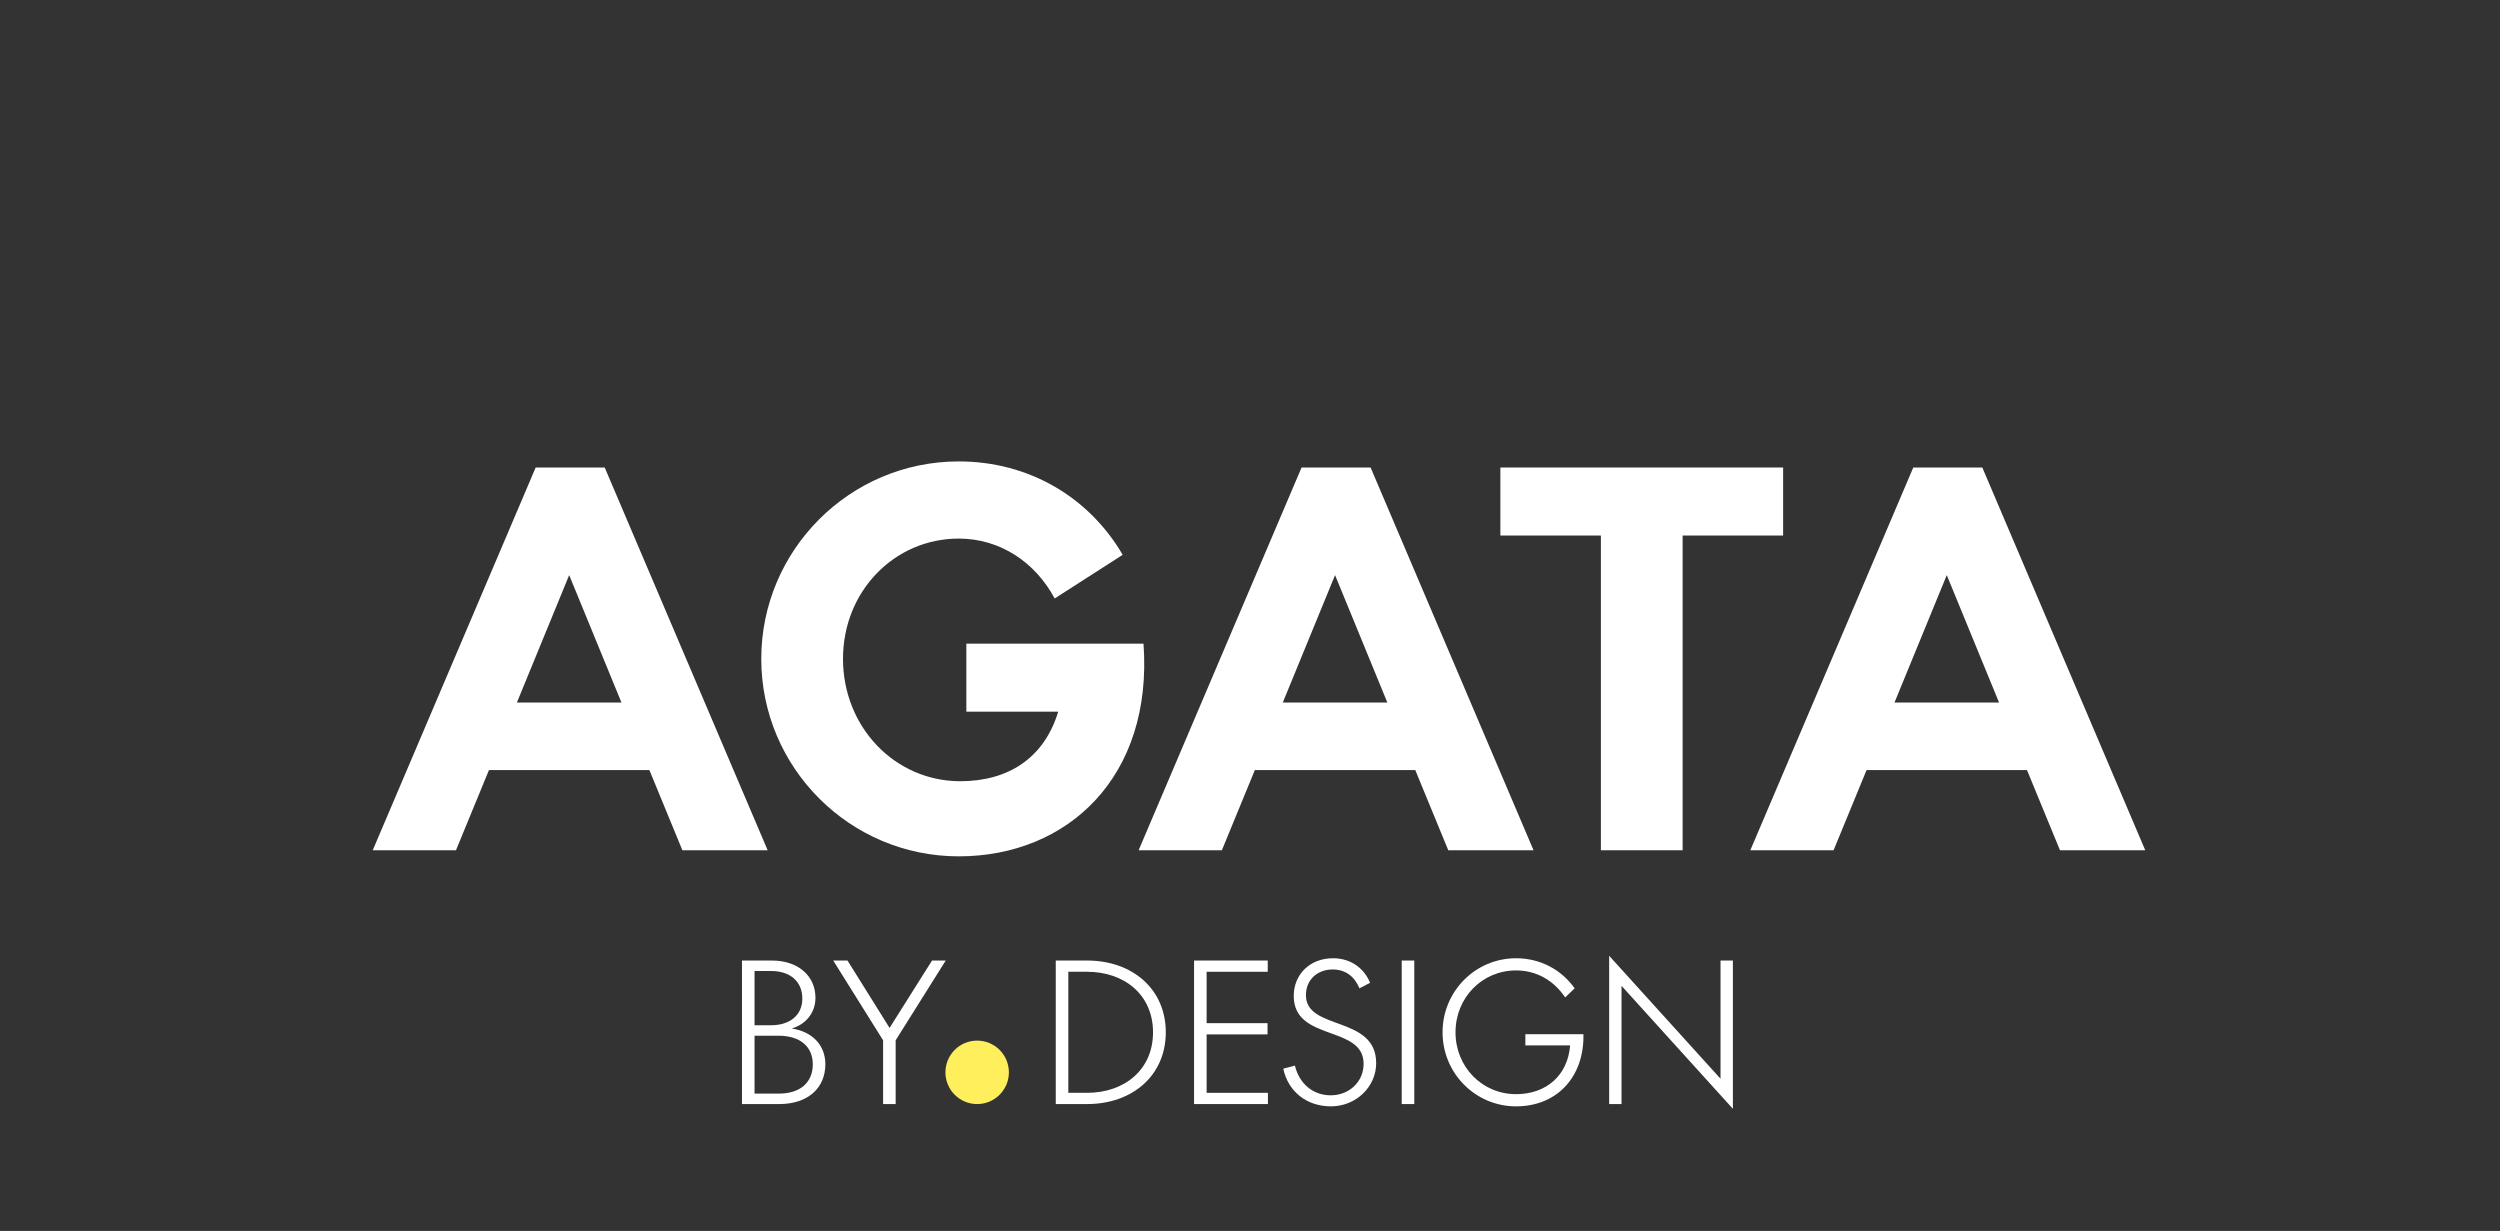 <svg width="197" height="97" viewBox="0 0 197 97" fill="none" xmlns="http://www.w3.org/2000/svg">
<rect x="0" y="0" width="197" height="97" fill="#333333" stroke="none"/>
<path d="M53.771 67H60.491L47.651 36.84H42.211L29.371 67H35.931L38.531 60.68H51.171L53.771 67ZM44.851 45.32L48.971 55.36H40.731L44.851 45.32Z" fill="white"/>
<path d="M90.108 50.72H76.148V56.08H83.388C82.268 59.76 79.428 61.56 75.668 61.56C70.508 61.56 66.428 57.28 66.428 51.92C66.428 46.56 70.508 42.44 75.548 42.44C78.828 42.44 81.588 44.32 83.108 47.16L88.468 43.72C85.828 39.2 81.108 36.36 75.548 36.36C66.948 36.36 59.988 43.36 59.988 51.92C59.988 60.48 66.948 67.48 75.548 67.48C84.148 67.48 90.868 61.2 90.108 50.72Z" fill="white"/>
<path d="M114.123 67H120.843L108.003 36.84H102.563L89.723 67H96.283L98.883 60.68H111.523L114.123 67ZM105.203 45.32L109.323 55.36H101.083L105.203 45.32Z" fill="white"/>
<path d="M140.51 42.2V36.84H118.23V42.2H126.15V67H132.59V42.2H140.51Z" fill="white"/>
<path d="M162.326 67H169.046L156.206 36.84H150.766L137.926 67H144.486L147.086 60.68H159.726L162.326 67ZM153.406 45.32L157.526 55.36H149.286L153.406 45.32Z" fill="white"/>
<path d="M62.383 81.045C63.448 80.745 64.258 79.845 64.258 78.63C64.258 76.875 62.863 75.69 60.823 75.69H58.468V87H61.408C63.673 87 65.038 85.725 65.038 83.865C65.038 82.35 64.003 81.285 62.383 81.045ZM59.458 76.515H60.778C62.188 76.515 63.223 77.28 63.223 78.69C63.223 80.025 62.203 80.79 60.763 80.79H59.458V76.515ZM59.458 81.615H61.348C63.043 81.615 64.048 82.47 64.048 83.865C64.048 85.32 63.028 86.175 61.393 86.175H59.458V81.615Z" fill="white"/>
<path d="M70.578 87V81.975L74.523 75.69H73.443L70.098 81L66.783 75.69H65.658L69.588 81.975V87H70.578Z" fill="white"/>
<path d="M83.194 75.69V87H85.654C89.254 87 91.864 84.735 91.864 81.345C91.864 77.955 89.254 75.69 85.654 75.69H83.194ZM90.859 81.345C90.859 84.27 88.639 86.115 85.654 86.115H84.184V76.575H85.654C88.639 76.575 90.859 78.42 90.859 81.345Z" fill="white"/>
<path d="M94.092 87H99.912V86.115H95.082V81.51H99.882V80.625H95.082V76.575H99.897V75.69H94.092V87Z" fill="white"/>
<path d="M108.442 83.775C108.442 79.995 102.907 81.24 102.907 78.42C102.907 77.205 103.807 76.395 105.007 76.395C106.072 76.395 106.762 76.995 107.122 77.88L107.962 77.445C107.527 76.365 106.507 75.51 105.037 75.51C103.237 75.51 101.947 76.77 101.947 78.48C101.947 82.095 107.452 80.76 107.452 83.82C107.452 85.29 106.267 86.31 104.872 86.31C103.477 86.31 102.397 85.425 102.037 83.97L101.122 84.21C101.497 86.01 102.967 87.18 104.872 87.18C106.867 87.18 108.442 85.635 108.442 83.775Z" fill="white"/>
<path d="M111.445 75.69H110.455V87H111.445V75.69Z" fill="white"/>
<path d="M124.774 81.495H120.199V82.38H123.724C123.544 84.735 121.849 86.22 119.464 86.22C116.794 86.22 114.694 84.075 114.694 81.345C114.694 78.615 116.794 76.47 119.464 76.47C121.129 76.47 122.479 77.31 123.334 78.6L124.084 77.88C123.049 76.425 121.399 75.51 119.464 75.51C116.254 75.51 113.674 78.12 113.674 81.345C113.674 84.57 116.254 87.18 119.464 87.18C122.734 87.18 124.849 84.81 124.774 81.495Z" fill="white"/>
<path d="M126.802 75.315V87H127.777V77.685L136.552 87.375V75.69H135.577V85.005L126.802 75.315Z" fill="white"/>
<circle cx="77" cy="84.5" r="2.5" fill="#FFEF5C"/>
</svg>
